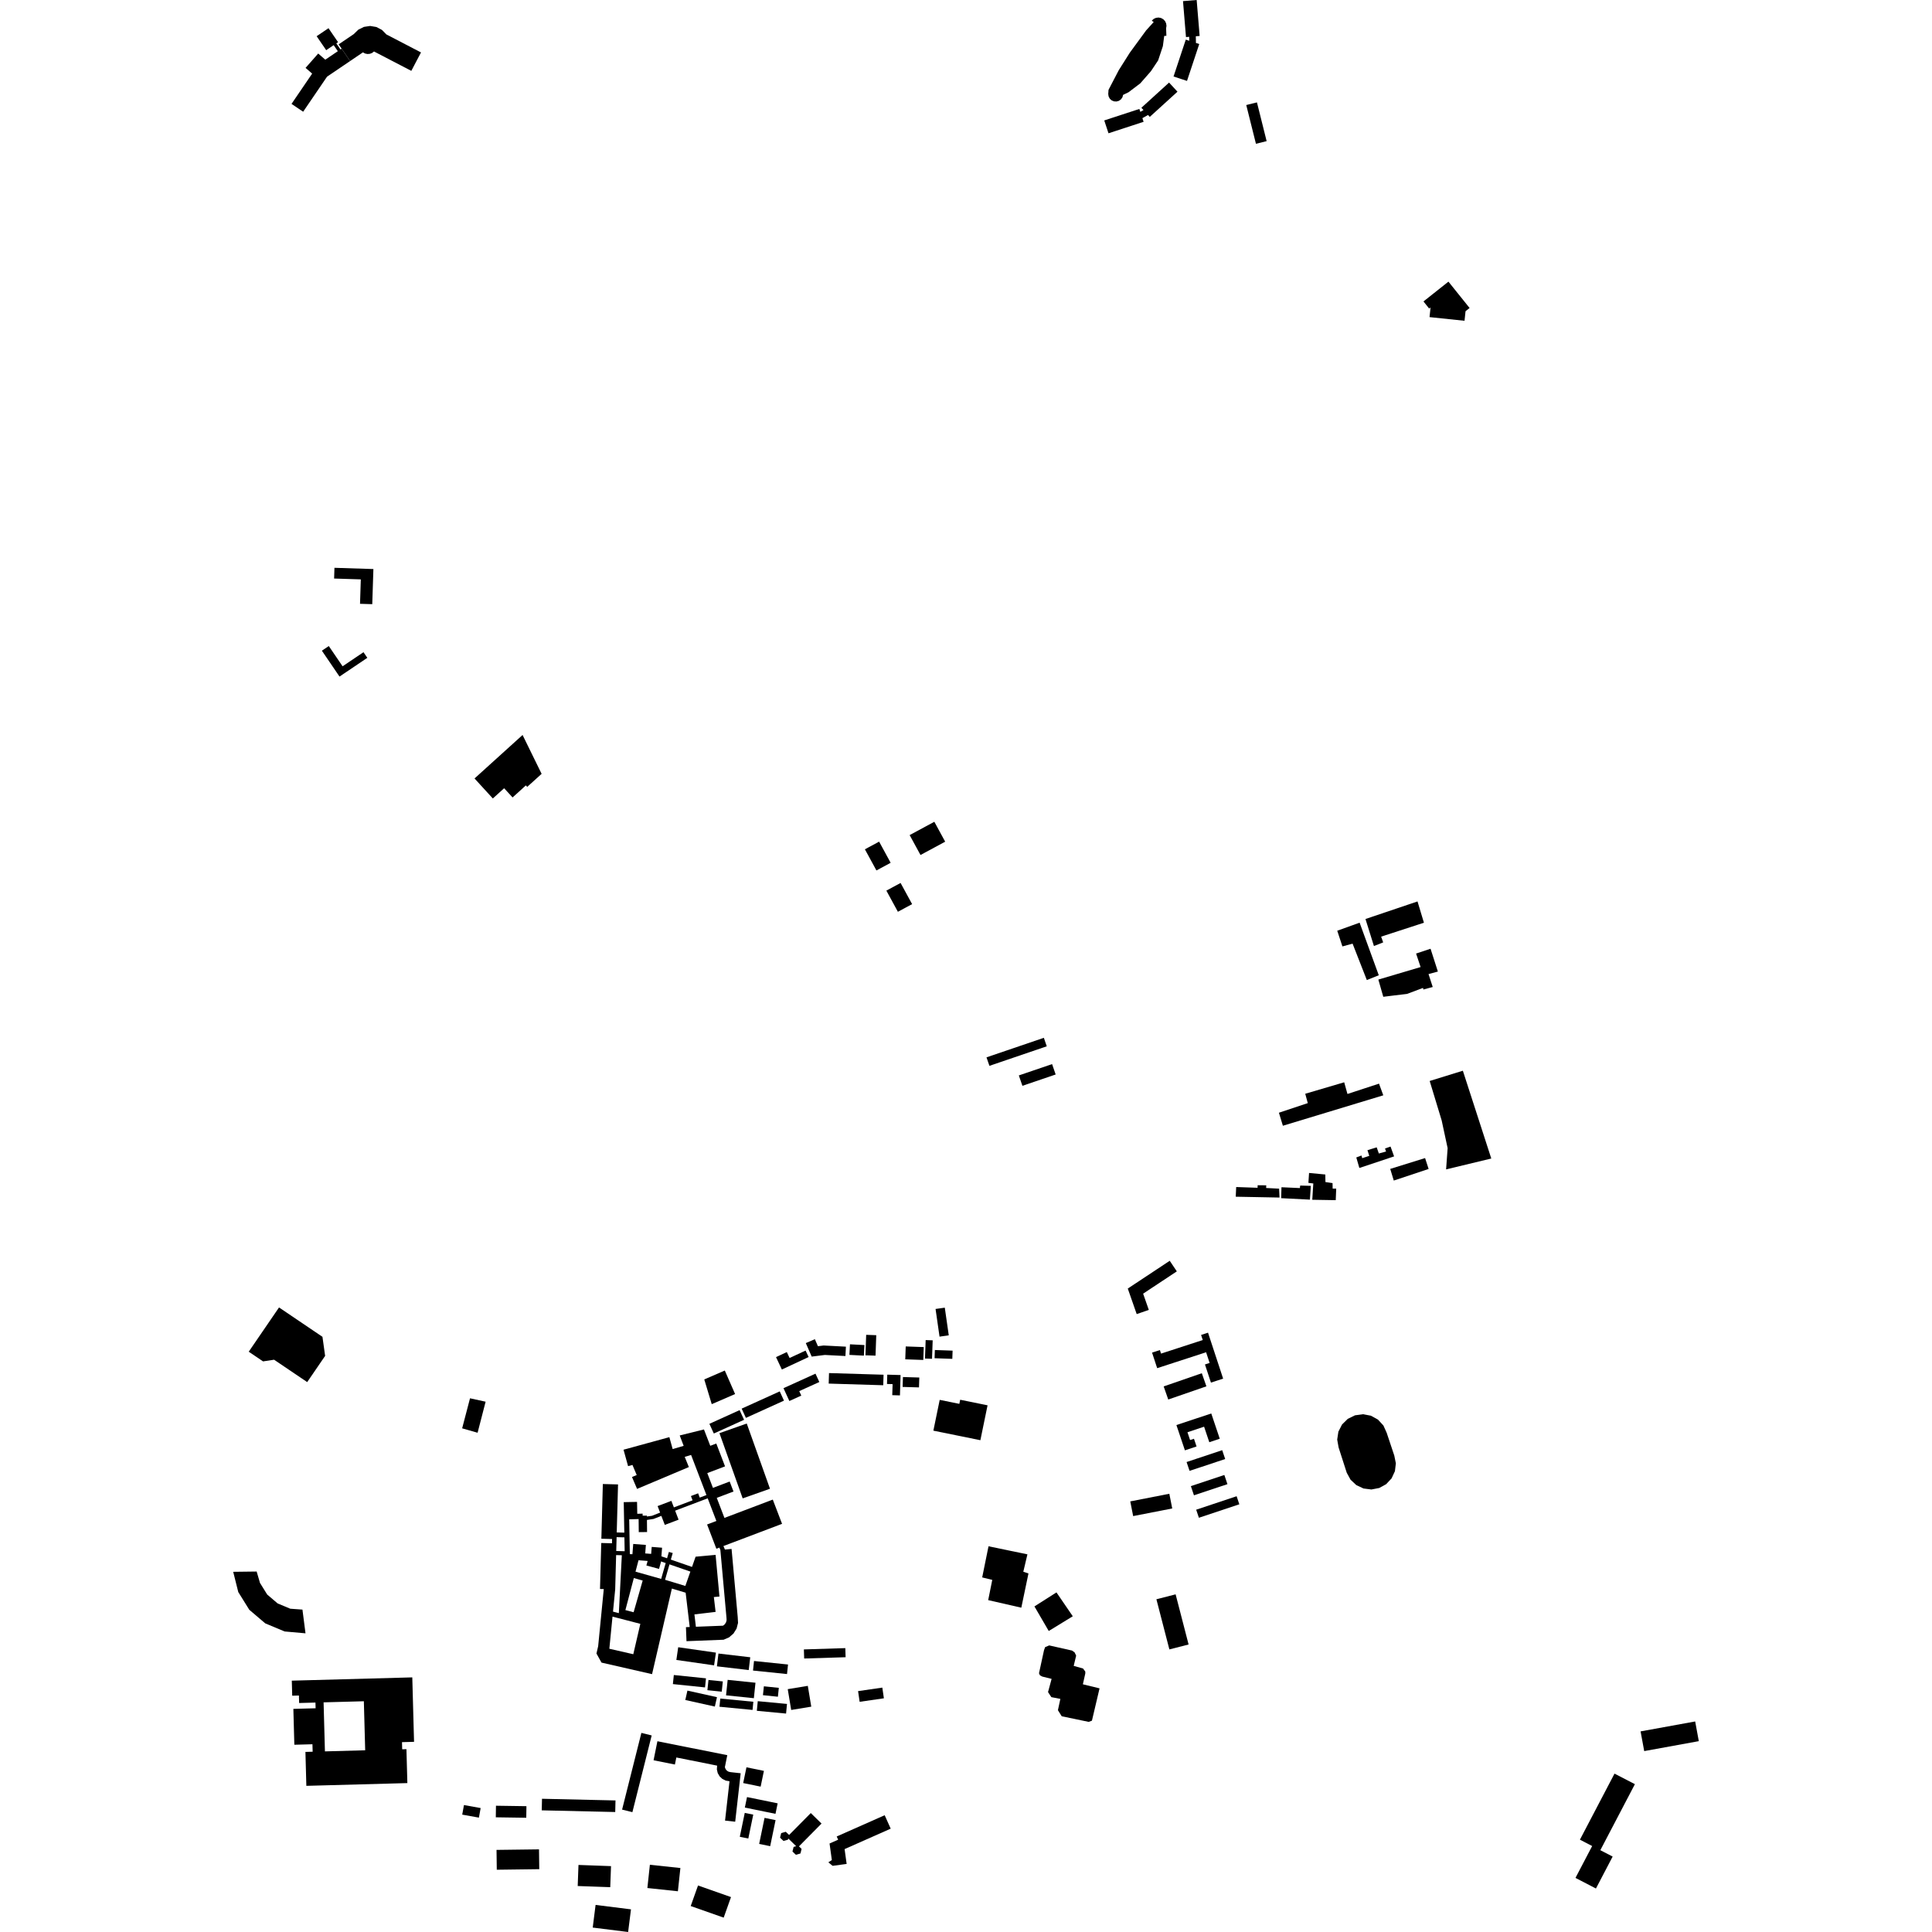 <?xml version="1.0" encoding="utf-8" standalone="no"?>
<!DOCTYPE svg PUBLIC "-//W3C//DTD SVG 1.1//EN"
  "http://www.w3.org/Graphics/SVG/1.1/DTD/svg11.dtd">
<!-- Created with matplotlib (https://matplotlib.org/) -->
<svg height="288pt" version="1.1" viewBox="0 0 288 288" width="288pt" xmlns="http://www.w3.org/2000/svg" xmlns:xlink="http://www.w3.org/1999/xlink">
 <defs>
  <style type="text/css">
*{stroke-linecap:butt;stroke-linejoin:round;}
  </style>
 </defs>
 <g id="figure_1">
  <g id="patch_1">
   <path d="M 0 288 
L 288 288 
L 288 0 
L 0 0 
z
" style="fill:none;opacity:0;"/>
  </g>
  <g id="axes_1">
   <g id="PatchCollection_1">
    <path clip-path="url(#p77104e3a47)" d="M 70.065 208.441 
L 72.39 208.949 
L 71.194 213.577 
L 68.892 212.919 
L 70.065 208.441 
"/>
    <path clip-path="url(#p77104e3a47)" d="M 147.235 231.097 
L 146.414 235.142 
L 147.916 235.511 
L 147.308 238.527 
L 152.246 239.656 
L 153.312 234.55 
L 152.543 234.3 
L 153.156 231.703 
L 147.356 230.501 
L 147.235 231.097 
"/>
    <path clip-path="url(#p77104e3a47)" d="M 154.201 239.466 
L 157.484 237.376 
L 159.918 240.935 
L 156.334 243.13 
L 154.201 239.466 
"/>
    <path clip-path="url(#p77104e3a47)" d="M 156.404 245.279 
L 159.815 246.049 
L 160.193 246.325 
L 160.421 246.8 
L 160.055 248.332 
L 161.443 248.721 
L 161.78 249.171 
L 161.785 249.454 
L 161.422 251.074 
L 163.908 251.681 
L 162.773 256.496 
L 162.294 256.679 
L 158.268 255.84 
L 157.702 254.935 
L 158.066 253.251 
L 156.724 252.992 
L 156.228 252.239 
L 156.761 250.267 
L 155.373 249.923 
L 155.02 249.735 
L 154.882 249.431 
L 155.628 245.997 
L 155.794 245.536 
L 156.404 245.279 
"/>
    <path clip-path="url(#p77104e3a47)" d="M 199.341 138.742 
L 202.675 137.542 
L 205.532 145.379 
L 203.752 146.095 
L 201.629 140.672 
L 200.11 141.081 
L 199.341 138.742 
"/>
    <path clip-path="url(#p77104e3a47)" d="M 205.468 146.024 
L 206.203 148.59 
L 207.77 148.396 
L 209.738 148.162 
L 212.131 147.267 
L 212.18 147.506 
L 213.575 147.13 
L 212.947 145.204 
L 214.342 144.829 
L 213.249 141.428 
L 211.093 142.145 
L 211.767 144.158 
L 205.468 146.024 
"/>
    <path clip-path="url(#p77104e3a47)" d="M 203.549 136.995 
L 211.306 134.376 
L 212.262 137.549 
L 205.883 139.624 
L 206.188 140.48 
L 204.81 141.024 
L 203.549 136.995 
"/>
    <path clip-path="url(#p77104e3a47)" d="M 194.57 163.046 
L 194.949 164.441 
L 190.646 165.873 
L 191.237 167.814 
L 206.204 163.278 
L 205.567 161.537 
L 200.863 163.077 
L 200.378 161.335 
L 194.57 163.046 
"/>
    <path clip-path="url(#p77104e3a47)" d="M 213.121 161.14 
L 214.909 167.028 
L 215.796 171.153 
L 215.567 174.319 
L 222.303 172.698 
L 218.065 159.61 
L 213.121 161.14 
"/>
    <path clip-path="url(#p77104e3a47)" d="M 207.24 174.248 
L 207.767 175.983 
L 212.962 174.254 
L 212.435 172.631 
L 207.24 174.248 
"/>
    <path clip-path="url(#p77104e3a47)" d="M 202.181 172.539 
L 202.955 172.249 
L 203.063 172.647 
L 204.114 172.303 
L 203.846 171.456 
L 205.222 171.031 
L 205.542 171.95 
L 206.619 171.654 
L 206.46 171.207 
L 207.285 170.916 
L 207.815 172.382 
L 202.637 174.107 
L 202.181 172.539 
"/>
    <path clip-path="url(#p77104e3a47)" d="M 195.139 174.851 
L 195.042 176.33 
L 195.773 176.416 
L 195.618 178.847 
L 199.117 178.906 
L 199.186 177.183 
L 198.657 177.187 
L 198.641 176.362 
L 197.581 176.207 
L 197.56 175.08 
L 195.139 174.851 
"/>
    <path clip-path="url(#p77104e3a47)" d="M 191.027 176.98 
L 190.981 178.609 
L 195.265 178.828 
L 195.403 176.773 
L 193.816 176.728 
L 193.772 177.104 
L 191.027 176.98 
"/>
    <path clip-path="url(#p77104e3a47)" d="M 187.478 176.681 
L 188.756 176.694 
L 188.745 177.092 
L 190.673 177.19 
L 190.736 178.517 
L 184.209 178.392 
L 184.277 176.949 
L 187.465 177.06 
L 187.478 176.681 
"/>
    <path clip-path="url(#p77104e3a47)" d="M 110.71 223.36 
L 107.247 213.638 
L 111.317 212.202 
L 114.781 221.925 
L 110.71 223.36 
"/>
    <path clip-path="url(#p77104e3a47)" d="M 34.763 234.308 
L 38.26 234.265 
L 38.757 235.968 
L 39.832 237.697 
L 41.388 239.021 
L 43.273 239.809 
L 45.086 239.94 
L 45.541 243.476 
L 42.425 243.199 
L 39.541 241.993 
L 37.165 239.971 
L 35.519 237.326 
L 34.763 234.308 
"/>
    <path clip-path="url(#p77104e3a47)" d="M 48.466 202.121 
L 45.793 206.027 
L 40.858 202.691 
L 39.213 202.94 
L 37.079 201.496 
L 41.594 194.898 
L 48.069 199.277 
L 48.466 202.121 
"/>
    <path clip-path="url(#p77104e3a47)" d="M 187.221 21.434 
L 185.777 15.657 
L 187.371 15.263 
L 188.815 21.039 
L 187.221 21.434 
"/>
    <path clip-path="url(#p77104e3a47)" d="M 151.875 160.313 
L 156.833 158.625 
L 157.366 160.173 
L 152.408 161.86 
L 151.875 160.313 
"/>
    <path clip-path="url(#p77104e3a47)" d="M 147.055 157.616 
L 155.605 154.705 
L 156.04 155.971 
L 147.492 158.882 
L 147.055 157.616 
"/>
    <path clip-path="url(#p77104e3a47)" d="M 104.983 205.629 
L 108.045 204.304 
L 109.579 207.808 
L 106.098 209.316 
L 104.983 205.629 
"/>
    <path clip-path="url(#p77104e3a47)" d="M 140.055 199.251 
L 139.462 195.126 
L 140.838 194.931 
L 141.431 199.054 
L 140.055 199.251 
"/>
    <path clip-path="url(#p77104e3a47)" d="M 129.12 198.981 
L 130.623 199.034 
L 130.514 202.084 
L 129.011 202.031 
L 129.12 198.981 
"/>
    <path clip-path="url(#p77104e3a47)" d="M 139.314 202.469 
L 139.358 201.245 
L 142.003 201.338 
L 141.958 202.562 
L 139.314 202.469 
"/>
    <path clip-path="url(#p77104e3a47)" d="M 137.986 199.763 
L 139.034 199.8 
L 138.935 202.552 
L 137.887 202.516 
L 137.986 199.763 
"/>
    <path clip-path="url(#p77104e3a47)" d="M 134.945 202.631 
L 135.014 200.712 
L 137.704 200.807 
L 137.635 202.727 
L 134.945 202.631 
"/>
    <path clip-path="url(#p77104e3a47)" d="M 126.704 200.393 
L 128.859 200.505 
L 128.775 202.083 
L 126.621 201.972 
L 126.704 200.393 
"/>
    <path clip-path="url(#p77104e3a47)" d="M 121.927 200.678 
L 122.778 200.571 
L 126.1 200.746 
L 126.027 202.14 
L 122.957 201.981 
L 120.997 202.226 
L 120.12 200.213 
L 121.471 199.631 
L 121.927 200.678 
"/>
    <path clip-path="url(#p77104e3a47)" d="M 116.55 204.15 
L 115.679 202.3 
L 117.289 201.549 
L 117.705 202.434 
L 120.086 201.326 
L 120.54 202.292 
L 116.55 204.15 
"/>
    <path clip-path="url(#p77104e3a47)" d="M 244.559 258.096 
L 252.697 256.615 
L 253.237 259.551 
L 245.1 261.033 
L 244.559 258.096 
"/>
    <path clip-path="url(#p77104e3a47)" d="M 237.342 275.183 
L 235.516 274.238 
L 240.672 264.39 
L 243.712 265.963 
L 238.559 275.805 
L 240.396 276.756 
L 237.904 281.516 
L 234.853 279.936 
L 237.342 275.183 
"/>
    <path clip-path="url(#p77104e3a47)" d="M 68.903 270.504 
L 69.162 269.077 
L 71.65 269.524 
L 71.391 270.951 
L 68.903 270.504 
"/>
    <path clip-path="url(#p77104e3a47)" d="M 73.908 270.903 
L 73.933 269.177 
L 78.475 269.244 
L 78.449 270.97 
L 73.908 270.903 
"/>
    <path clip-path="url(#p77104e3a47)" d="M 74.054 278.717 
L 74.017 275.761 
L 80.349 275.68 
L 80.387 278.635 
L 74.054 278.717 
"/>
    <path clip-path="url(#p77104e3a47)" d="M 96.503 281.443 
L 96.876 277.978 
L 101.425 278.462 
L 101.052 281.928 
L 96.503 281.443 
"/>
    <path clip-path="url(#p77104e3a47)" d="M 86.118 281.146 
L 86.233 278.005 
L 91.083 278.18 
L 90.968 281.319 
L 86.118 281.146 
"/>
    <path clip-path="url(#p77104e3a47)" d="M 88.783 283.964 
L 94.06 284.623 
L 93.633 288 
L 88.356 287.34 
L 88.783 283.964 
"/>
    <path clip-path="url(#p77104e3a47)" d="M 102.963 284.13 
L 104.053 281.066 
L 108.969 282.795 
L 107.879 285.859 
L 102.963 284.13 
"/>
    <path clip-path="url(#p77104e3a47)" d="M 119.099 275.236 
L 119.493 275.613 
L 119.322 276.296 
L 118.642 276.491 
L 118.132 276.003 
L 118.303 275.32 
L 118.683 275.21 
L 117.515 274.067 
L 117.474 274.232 
L 116.794 274.428 
L 116.282 273.94 
L 116.453 273.255 
L 117.134 273.061 
L 117.63 273.536 
L 120.863 270.269 
L 122.465 271.834 
L 119.099 275.236 
"/>
    <path clip-path="url(#p77104e3a47)" d="M 111.273 263.45 
L 113.875 263.982 
L 113.388 266.33 
L 110.786 265.798 
L 111.273 263.45 
"/>
    <path clip-path="url(#p77104e3a47)" d="M 111.356 267.887 
L 115.924 268.82 
L 115.601 270.386 
L 111.033 269.452 
L 111.356 267.887 
"/>
    <path clip-path="url(#p77104e3a47)" d="M 111.549 274.067 
L 110.281 273.808 
L 111.019 270.245 
L 112.287 270.504 
L 111.549 274.067 
"/>
    <path clip-path="url(#p77104e3a47)" d="M 113.166 274.871 
L 113.971 270.986 
L 115.613 271.322 
L 114.81 275.206 
L 113.166 274.871 
"/>
    <path clip-path="url(#p77104e3a47)" d="M 108.055 263.43 
L 108.16 263.711 
L 108.349 263.944 
L 108.607 264.102 
L 108.901 264.169 
L 110.412 264.337 
L 109.595 271.561 
L 108.082 271.393 
L 108.747 265.526 
L 108.188 265.433 
L 107.682 265.183 
L 107.27 264.797 
L 106.989 264.309 
L 106.862 263.76 
L 106.9 263.2 
L 100.82 261.984 
L 100.608 263.034 
L 97.427 262.397 
L 97.999 259.563 
L 108.415 261.643 
L 108.055 263.43 
"/>
    <path clip-path="url(#p77104e3a47)" d="M 106.562 254.394 
L 102.157 253.415 
L 102.472 252.016 
L 106.877 252.996 
L 106.562 254.394 
"/>
    <path clip-path="url(#p77104e3a47)" d="M 112.181 254.896 
L 107.25 254.42 
L 107.369 253.2 
L 112.3 253.678 
L 112.181 254.896 
"/>
    <path clip-path="url(#p77104e3a47)" d="M 112.958 253.592 
L 117.315 254.003 
L 117.178 255.438 
L 112.82 255.027 
L 112.958 253.592 
"/>
    <path clip-path="url(#p77104e3a47)" d="M 113.87 251.375 
L 116.097 251.604 
L 115.96 252.928 
L 113.731 252.698 
L 113.87 251.375 
"/>
    <path clip-path="url(#p77104e3a47)" d="M 108.472 250.413 
L 112.618 250.842 
L 112.377 253.148 
L 108.231 252.72 
L 108.472 250.413 
"/>
    <path clip-path="url(#p77104e3a47)" d="M 105.612 250.43 
L 107.749 250.649 
L 107.59 252.175 
L 105.451 251.954 
L 105.612 250.43 
"/>
    <path clip-path="url(#p77104e3a47)" d="M 100.447 249.692 
L 105.239 250.186 
L 105.098 251.54 
L 100.304 251.044 
L 100.447 249.692 
"/>
    <path clip-path="url(#p77104e3a47)" d="M 112.251 249.026 
L 112.399 247.602 
L 117.47 248.126 
L 117.32 249.549 
L 112.251 249.026 
"/>
    <path clip-path="url(#p77104e3a47)" d="M 106.871 248.396 
L 107.097 246.49 
L 111.838 247.046 
L 111.611 248.951 
L 106.871 248.396 
"/>
    <path clip-path="url(#p77104e3a47)" d="M 100.824 247.446 
L 101.099 245.55 
L 106.723 246.356 
L 106.447 248.251 
L 100.824 247.446 
"/>
    <path clip-path="url(#p77104e3a47)" d="M 80.738 115.355 
L 78.591 117.298 
L 78.392 117.079 
L 76.409 118.874 
L 75.151 117.501 
L 73.466 119.027 
L 70.737 116.045 
L 77.898 109.563 
L 80.738 115.355 
"/>
    <path clip-path="url(#p77104e3a47)" d="M 91.711 270.114 
L 80.756 269.865 
L 80.796 268.14 
L 91.751 268.389 
L 91.711 270.114 
"/>
    <path clip-path="url(#p77104e3a47)" d="M 92.734 269.754 
L 95.61 258.318 
L 97.145 258.7 
L 94.27 270.135 
L 92.734 269.754 
"/>
    <path clip-path="url(#p77104e3a47)" d="M 123.66 274.808 
L 124.94 274.241 
L 124.726 273.762 
L 131.877 270.592 
L 132.775 272.595 
L 125.902 275.642 
L 126.208 277.851 
L 124.121 278.136 
L 123.478 277.616 
L 124.002 277.274 
L 123.66 274.808 
"/>
    <path clip-path="url(#p77104e3a47)" d="M 134.598 205.271 
L 137.039 205.345 
L 136.992 206.818 
L 134.553 206.746 
L 134.598 205.271 
"/>
    <path clip-path="url(#p77104e3a47)" d="M 132.264 204.917 
L 134.246 204.976 
L 134.154 208.01 
L 133.007 207.975 
L 133.059 206.33 
L 132.222 206.305 
L 132.264 204.917 
"/>
    <path clip-path="url(#p77104e3a47)" d="M 123.58 204.682 
L 131.711 204.927 
L 131.663 206.496 
L 123.532 206.25 
L 123.58 204.682 
"/>
    <path clip-path="url(#p77104e3a47)" d="M 116.793 206.934 
L 121.564 204.77 
L 122.134 206.015 
L 119.14 207.372 
L 119.447 208.039 
L 117.669 208.846 
L 116.793 206.934 
"/>
    <path clip-path="url(#p77104e3a47)" d="M 106.409 213.692 
L 105.748 212.247 
L 110.254 210.204 
L 110.916 211.647 
L 106.409 213.692 
"/>
    <path clip-path="url(#p77104e3a47)" d="M 111.192 211.362 
L 110.559 209.983 
L 116.234 207.411 
L 116.866 208.79 
L 111.192 211.362 
"/>
    <path clip-path="url(#p77104e3a47)" d="M 137.217 127.453 
L 135.6 124.485 
L 139.28 122.501 
L 140.897 125.469 
L 137.217 127.453 
"/>
    <path clip-path="url(#p77104e3a47)" d="M 130.649 129.758 
L 128.929 126.604 
L 131.049 125.462 
L 132.768 128.616 
L 130.649 129.758 
"/>
    <path clip-path="url(#p77104e3a47)" d="M 133.847 135.918 
L 132.129 132.764 
L 134.248 131.622 
L 135.968 134.776 
L 133.847 135.918 
"/>
    <path clip-path="url(#p77104e3a47)" d="M 165.248 13.388 
L 166.776 10.457 
L 168.424 7.847 
L 170.86 4.519 
L 171.982 3.285 
L 171.692 3.082 
L 171.972 2.821 
L 172.32 2.66 
L 172.7 2.612 
L 173.077 2.685 
L 173.414 2.871 
L 173.675 3.15 
L 173.833 3.486 
L 173.886 3.852 
L 173.83 4.217 
L 173.871 5.336 
L 173.547 5.36 
L 173.347 6.881 
L 172.643 9 
L 171.567 10.614 
L 169.979 12.427 
L 168.231 13.75 
L 167.418 14.144 
L 167.318 14.503 
L 167.103 14.81 
L 166.797 15.028 
L 166.436 15.131 
L 166.062 15.109 
L 165.715 14.965 
L 165.437 14.714 
L 165.26 14.383 
L 165.202 14.014 
L 165.248 13.388 
"/>
    <path clip-path="url(#p77104e3a47)" d="M 176.762 5.907 
L 177.28 6.077 
L 177.269 5.488 
L 176.793 5.526 
L 176.348 0.167 
L 178.385 0 
L 178.828 5.359 
L 178.259 5.407 
L 178.278 6.404 
L 178.769 6.565 
L 176.945 12.061 
L 174.938 11.404 
L 176.762 5.907 
"/>
    <path clip-path="url(#p77104e3a47)" d="M 171.134 17.141 
L 170.295 17.613 
L 170.474 18.157 
L 165.242 19.868 
L 164.609 17.952 
L 169.842 16.241 
L 169.986 16.675 
L 170.458 16.407 
L 170.143 16.065 
L 174.271 12.309 
L 175.523 13.669 
L 171.395 17.425 
L 171.134 17.141 
"/>
    <path clip-path="url(#p77104e3a47)" d="M 50.751 7.365 
L 50.92 7.251 
L 52.188 9.102 
L 48.751 11.431 
L 45.191 16.656 
L 43.456 15.488 
L 46.532 10.974 
L 45.55 10.118 
L 47.436 7.979 
L 48.49 8.897 
L 50.358 7.632 
L 49.739 6.729 
L 48.628 7.481 
L 47.201 5.399 
L 48.968 4.203 
L 50.395 6.285 
L 50.133 6.462 
L 50.751 7.365 
"/>
    <path clip-path="url(#p77104e3a47)" d="M 55.753 7.673 
L 55.469 7.894 
L 55.131 8.023 
L 54.772 8.052 
L 54.418 7.977 
L 54.102 7.804 
L 52.188 9.102 
L 50.92 7.251 
L 50.481 6.612 
L 52.736 5.083 
L 53.407 4.427 
L 54.248 4.008 
L 55.179 3.869 
L 56.107 4.026 
L 56.941 4.462 
L 57.596 5.132 
L 62.758 7.816 
L 61.314 10.563 
L 55.753 7.673 
"/>
    <path clip-path="url(#p77104e3a47)" d="M 53.668 90.007 
L 53.786 86.368 
L 49.805 86.242 
L 49.856 84.642 
L 55.662 84.827 
L 55.492 90.063 
L 53.668 90.007 
"/>
    <path clip-path="url(#p77104e3a47)" d="M 47.982 96.998 
L 49.013 96.304 
L 51.069 99.323 
L 54.185 97.223 
L 54.756 98.062 
L 50.61 100.856 
L 47.982 96.998 
"/>
    <path clip-path="url(#p77104e3a47)" d="M 212.195 44.936 
L 215.916 41.984 
L 219.071 45.914 
L 218.465 46.394 
L 218.315 47.818 
L 213.097 47.271 
L 213.249 45.839 
L 213.047 45.999 
L 212.195 44.936 
"/>
    <path clip-path="url(#p77104e3a47)" d="M 174.317 245.875 
L 172.383 238.4 
L 175.248 237.666 
L 177.182 245.141 
L 174.317 245.875 
"/>
    <path clip-path="url(#p77104e3a47)" d="M 168.487 223.811 
L 174.31 222.673 
L 174.742 224.863 
L 168.919 226.001 
L 168.487 223.811 
"/>
    <path clip-path="url(#p77104e3a47)" d="M 178.312 225.048 
L 184.341 223.041 
L 184.745 224.244 
L 178.717 226.25 
L 178.312 225.048 
"/>
    <path clip-path="url(#p77104e3a47)" d="M 177.522 221.535 
L 182.512 219.874 
L 182.972 221.242 
L 177.981 222.904 
L 177.522 221.535 
"/>
    <path clip-path="url(#p77104e3a47)" d="M 176.881 217.943 
L 182.191 216.175 
L 182.635 217.493 
L 177.325 219.26 
L 176.881 217.943 
"/>
    <path clip-path="url(#p77104e3a47)" d="M 175.366 212.432 
L 180.561 210.703 
L 181.828 214.471 
L 180.269 214.99 
L 179.492 212.676 
L 177.012 213.502 
L 177.404 214.665 
L 177.982 214.473 
L 178.369 215.622 
L 176.633 216.2 
L 175.366 212.432 
"/>
    <path clip-path="url(#p77104e3a47)" d="M 207.844 216.98 
L 208.078 218.136 
L 207.939 219.307 
L 207.442 220.377 
L 206.636 221.241 
L 205.598 221.812 
L 204.434 222.035 
L 203.258 221.888 
L 202.186 221.386 
L 201.324 220.577 
L 200.757 219.542 
L 199.543 215.77 
L 199.334 214.594 
L 199.512 213.413 
L 200.056 212.347 
L 200.91 211.507 
L 201.987 210.979 
L 203.178 210.817 
L 204.36 211.036 
L 205.409 211.617 
L 206.222 212.497 
L 206.712 213.588 
L 207.844 216.98 
"/>
    <path clip-path="url(#p77104e3a47)" d="M 179.621 203.399 
L 180.316 203.173 
L 179.791 201.579 
L 172.498 203.951 
L 171.736 201.633 
L 172.904 201.253 
L 173.076 201.779 
L 179.293 199.756 
L 179.044 198.997 
L 180.078 198.661 
L 182.331 205.51 
L 180.512 206.102 
L 179.621 203.399 
"/>
    <path clip-path="url(#p77104e3a47)" d="M 174.149 208.623 
L 173.467 206.67 
L 179.152 204.705 
L 179.836 206.658 
L 174.149 208.623 
"/>
    <path clip-path="url(#p77104e3a47)" d="M 168.116 192.083 
L 174.37 187.944 
L 175.427 189.521 
L 170.404 192.845 
L 171.251 195.265 
L 169.446 195.89 
L 168.116 192.083 
"/>
    <path clip-path="url(#p77104e3a47)" d="M 139.136 213.266 
L 140.08 208.677 
L 143.007 209.27 
L 143.132 208.658 
L 147.214 209.488 
L 146.144 214.689 
L 139.136 213.266 
"/>
    <path clip-path="url(#p77104e3a47)" d="M 119.833 245.876 
L 126.01 245.683 
L 126.053 247.039 
L 119.876 247.231 
L 119.833 245.876 
"/>
    <path clip-path="url(#p77104e3a47)" d="M 117.942 254.901 
L 117.427 251.8 
L 120.418 251.307 
L 120.934 254.409 
L 117.942 254.901 
"/>
    <path clip-path="url(#p77104e3a47)" d="M 128.145 253.686 
L 127.912 252.092 
L 131.526 251.569 
L 131.76 253.163 
L 128.145 253.686 
"/>
    <path clip-path="url(#p77104e3a47)" d="M 45.53 261.155 
L 46.606 261.125 
L 46.576 260.013 
L 43.877 260.087 
L 43.731 254.739 
L 47.048 254.649 
L 47.025 253.8 
L 44.591 253.865 
L 44.56 252.748 
L 43.56 252.775 
L 43.498 250.533 
L 61.459 250.044 
L 61.722 259.65 
L 59.925 259.7 
L 59.953 260.763 
L 60.587 260.746 
L 60.725 265.802 
L 45.667 266.212 
L 45.53 261.155 
M 54.438 260.912 
L 54.239 253.603 
L 48.237 253.766 
L 48.437 261.076 
L 54.438 260.912 
"/>
    <path clip-path="url(#p77104e3a47)" d="M 88.913 246.487 
L 89.167 245.393 
L 90.004 236.88 
L 89.442 236.865 
L 89.628 230.012 
L 91.225 230.054 
L 91.243 229.418 
L 89.644 229.376 
L 89.865 221.22 
L 92.13 221.281 
L 91.935 228.438 
L 93.065 228.469 
L 92.98 223.921 
L 94.964 223.884 
L 94.997 225.658 
L 95.792 225.637 
L 95.799 225.94 
L 96.43 225.933 
L 96.433 226.063 
L 97.187 225.957 
L 98.35 225.502 
L 98.4 225.482 
L 98.028 224.509 
L 100.082 223.731 
L 100.454 224.704 
L 103.241 223.65 
L 102.997 223.012 
L 104.068 222.606 
L 104.311 223.244 
L 105.308 222.866 
L 103.02 216.888 
L 102.071 217.173 
L 102.687 218.693 
L 94.966 221.949 
L 94.21 220.175 
L 94.913 219.879 
L 94.278 218.376 
L 93.626 218.554 
L 92.948 216.106 
L 99.781 214.233 
L 100.272 216.01 
L 101.913 215.53 
L 101.324 213.981 
L 104.938 213.085 
L 105.879 215.523 
L 106.777 215.183 
L 108.082 218.59 
L 105.433 219.592 
L 106.277 221.794 
L 108.771 220.85 
L 109.341 222.339 
L 106.847 223.284 
L 107.991 226.273 
L 115.199 223.543 
L 116.581 227.157 
L 107.84 230.468 
L 108.063 230.988 
L 109.054 230.898 
L 109.97 241.049 
L 110.018 241.922 
L 109.8 242.769 
L 109.336 243.512 
L 108.672 244.084 
L 107.864 244.431 
L 102.335 244.649 
L 102.253 242.557 
L 102.815 242.534 
L 102.208 237.424 
L 100.155 236.802 
L 97.201 249.562 
L 89.664 247.84 
L 88.913 246.487 
M 107.384 231.048 
L 107.234 230.697 
L 106.787 230.867 
L 105.405 227.253 
L 106.788 226.729 
L 105.495 223.354 
L 100.641 225.193 
L 101.156 226.537 
L 99.102 227.315 
L 98.586 225.971 
L 97.424 226.426 
L 96.438 226.577 
L 96.458 228.379 
L 95.22 228.393 
L 95.198 226.445 
L 93.792 226.482 
L 93.889 231.671 
L 94.275 231.685 
L 94.394 230.153 
L 96.28 230.299 
L 96.182 231.566 
L 97.068 231.635 
L 97.149 230.595 
L 98.694 230.715 
L 98.612 231.754 
L 98.592 231.997 
L 99.439 232.29 
L 99.71 231.343 
L 100.282 231.506 
L 100.001 232.486 
L 103.157 233.579 
L 103.692 232.055 
L 106.672 231.782 
L 107.247 237.994 
L 106.412 238.069 
L 106.674 240.284 
L 103.516 240.655 
L 103.736 242.498 
L 107.781 242.339 
L 108.04 242.129 
L 108.223 241.85 
L 108.312 241.53 
L 108.299 241.198 
L 107.384 231.048 
M 94.484 235.236 
L 93.227 240.014 
L 94.453 240.332 
L 95.804 235.609 
L 94.484 235.236 
M 92.695 231.837 
L 91.845 231.815 
L 91.706 236.925 
L 91.38 240.242 
L 92.249 240.467 
L 92.695 231.837 
M 93.117 231.239 
L 93.079 229.171 
L 91.917 229.141 
L 91.861 231.204 
L 93.117 231.239 
M 102.163 236.414 
L 102.913 234.275 
L 99.798 233.196 
L 99.14 235.497 
L 102.163 236.414 
M 94.734 234.285 
L 98.558 235.365 
L 99.234 233.001 
L 98.533 232.758 
L 98.526 232.844 
L 98.241 233.876 
L 96.355 233.361 
L 96.54 232.689 
L 95.181 232.584 
L 94.734 234.285 
M 91.306 240.986 
L 90.834 245.775 
L 94.404 246.592 
L 95.453 242.064 
L 91.306 240.986 
"/>
   </g>
  </g>
 </g>
 <defs>
  <clipPath id="p77104e3a47">
   <rect height="288" width="218.474" x="34.763" y="0"/>
  </clipPath>
 </defs>
</svg>
